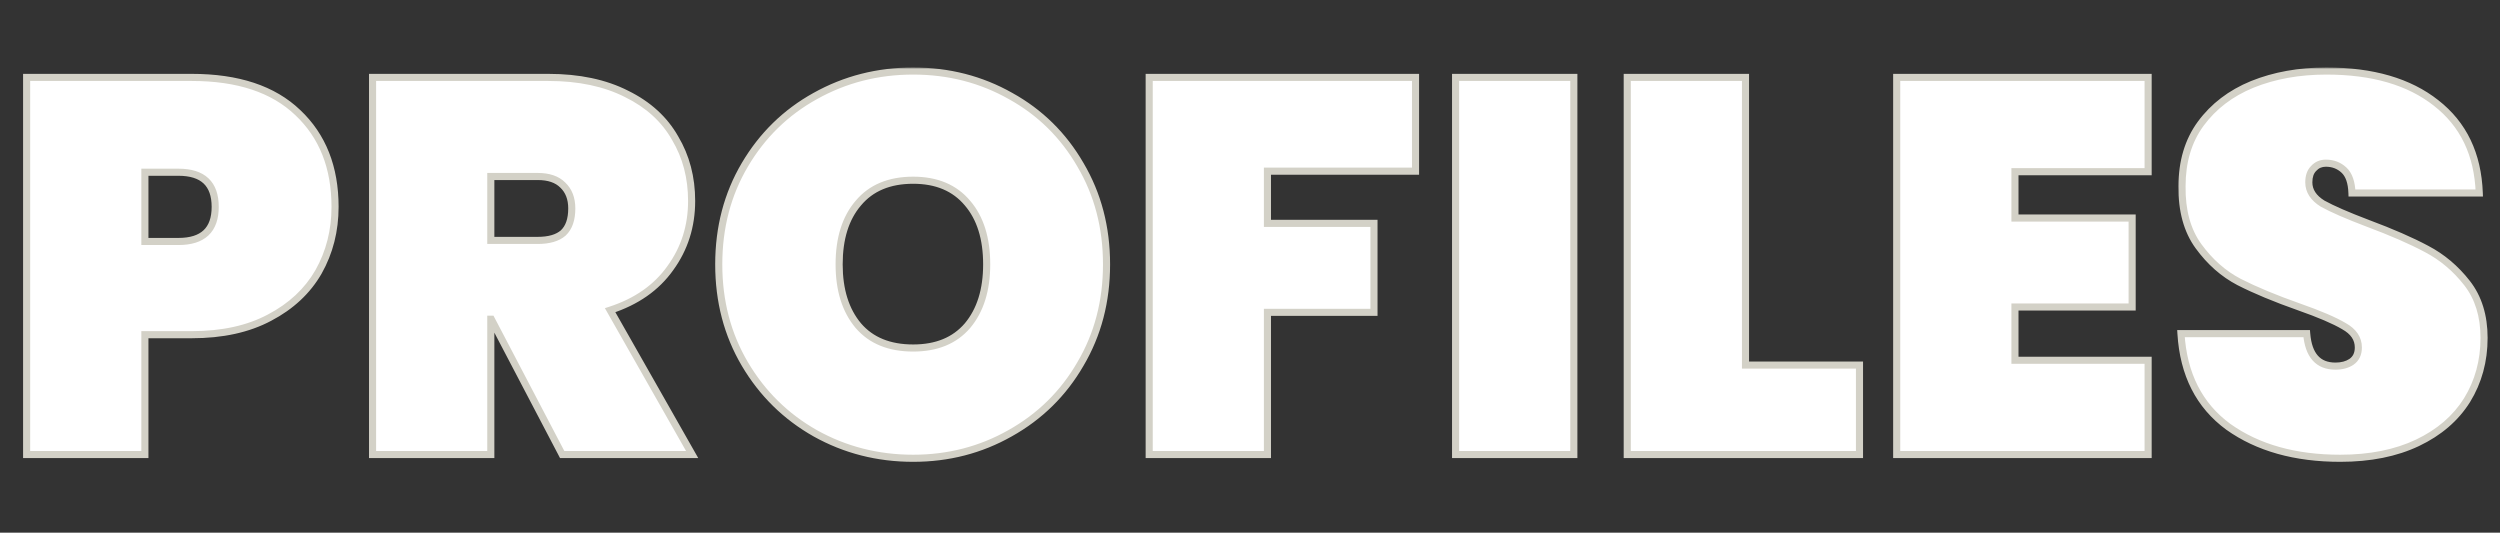 <?xml version="1.0" encoding="UTF-8"?> <svg xmlns="http://www.w3.org/2000/svg" width="704" height="150" viewBox="0 0 704 150" fill="none"><rect x="0" y="0" width="704" height="150" fill="#333333" stroke="none"/><mask id="path-1-outside-1_385_309" maskUnits="userSpaceOnUse" x="6" y="19" width="695" height="112" fill="black"><rect fill="white" x="6" y="19" width="695" height="112"></rect><path d="M94.35 58.25C94.35 64.95 92.8 71.05 89.7 76.55C86.6 81.95 82 86.25 75.9 89.45C69.9 92.65 62.6 94.25 54 94.25H40.8V128H7.5V21.8H54C67 21.8 76.95 25.1 83.85 31.7C90.85 38.3 94.35 47.15 94.35 58.25ZM50.25 68C57.15 68 60.6 64.75 60.6 58.25C60.6 51.75 57.15 48.5 50.25 48.5H40.8V68H50.25ZM158.312 128L138.362 89.9H138.212V128H104.912V21.8H154.412C163.012 21.8 170.362 23.35 176.462 26.45C182.562 29.45 187.112 33.6 190.112 38.9C193.212 44.1 194.762 50 194.762 56.6C194.762 63.7 192.762 70 188.762 75.5C184.862 81 179.212 84.95 171.812 87.35L194.912 128H158.312ZM138.212 67.7H151.412C154.612 67.7 157.012 67 158.612 65.6C160.212 64.1 161.012 61.8 161.012 58.7C161.012 55.9 160.162 53.7 158.462 52.1C156.862 50.5 154.512 49.7 151.412 49.7H138.212V67.7ZM257.15 129.05C247.15 129.05 237.95 126.7 229.55 122C221.25 117.3 214.65 110.8 209.75 102.5C204.85 94.2 202.4 84.85 202.4 74.45C202.4 64.05 204.85 54.7 209.75 46.4C214.65 38.1 221.25 31.65 229.55 27.05C237.95 22.35 247.15 20 257.15 20C267.15 20 276.3 22.35 284.6 27.05C292.9 31.65 299.45 38.1 304.25 46.4C309.15 54.7 311.6 64.05 311.6 74.45C311.6 84.85 309.15 94.2 304.25 102.5C299.45 110.8 292.85 117.3 284.45 122C276.15 126.7 267.05 129.05 257.15 129.05ZM257.15 98C263.75 98 268.85 95.9 272.45 91.7C276.05 87.4 277.85 81.65 277.85 74.45C277.85 67.15 276.05 61.4 272.45 57.2C268.85 52.9 263.75 50.75 257.15 50.75C250.45 50.75 245.3 52.9 241.7 57.2C238.1 61.4 236.3 67.15 236.3 74.45C236.3 81.65 238.1 87.4 241.7 91.7C245.3 95.9 250.45 98 257.15 98ZM398.613 21.8V48.2H356.913V62.9H386.913V87.95H356.913V128H323.613V21.8H398.613ZM443.193 21.8V128H409.893V21.8H443.193ZM491.532 102.8H523.632V128H458.232V21.8H491.532V102.8ZM567.411 48.35V61.4H600.411V86.45H567.411V101.45H604.911V128H534.111V21.8H604.911V48.35H567.411ZM659.011 129.05C646.311 129.05 635.811 126.1 627.511 120.2C619.311 114.2 614.861 105.45 614.161 93.95H649.561C650.061 100.05 652.761 103.1 657.661 103.1C659.461 103.1 660.961 102.7 662.161 101.9C663.461 101 664.111 99.65 664.111 97.85C664.111 95.35 662.761 93.35 660.061 91.85C657.361 90.25 653.161 88.45 647.461 86.45C640.661 84.05 635.011 81.7 630.511 79.4C626.111 77.1 622.311 73.75 619.111 69.35C615.911 64.95 614.361 59.3 614.461 52.4C614.461 45.5 616.211 39.65 619.711 34.85C623.311 29.95 628.161 26.25 634.261 23.75C640.461 21.25 647.411 20 655.111 20C668.111 20 678.411 23 686.011 29C693.711 35 697.761 43.45 698.161 54.35H662.311C662.211 51.35 661.461 49.2 660.061 47.9C658.661 46.6 656.961 45.95 654.961 45.95C653.561 45.95 652.411 46.45 651.511 47.45C650.611 48.35 650.161 49.65 650.161 51.35C650.161 53.75 651.461 55.75 654.061 57.35C656.761 58.85 661.011 60.7 666.811 62.9C673.511 65.4 679.011 67.8 683.311 70.1C687.711 72.4 691.511 75.6 694.711 79.7C697.911 83.8 699.511 88.95 699.511 95.15C699.511 101.65 697.911 107.5 694.711 112.7C691.511 117.8 686.861 121.8 680.761 124.7C674.661 127.6 667.411 129.05 659.011 129.05Z"></path></mask><path d="M94.35 58.25C94.35 64.95 92.8 71.05 89.7 76.55C86.6 81.95 82 86.25 75.9 89.45C69.9 92.65 62.6 94.25 54 94.25H40.8V128H7.5V21.8H54C67 21.8 76.95 25.1 83.85 31.7C90.85 38.3 94.35 47.15 94.35 58.25ZM50.25 68C57.15 68 60.6 64.75 60.6 58.25C60.6 51.75 57.15 48.5 50.25 48.5H40.8V68H50.25ZM158.312 128L138.362 89.9H138.212V128H104.912V21.8H154.412C163.012 21.8 170.362 23.35 176.462 26.45C182.562 29.45 187.112 33.6 190.112 38.9C193.212 44.1 194.762 50 194.762 56.6C194.762 63.7 192.762 70 188.762 75.5C184.862 81 179.212 84.95 171.812 87.35L194.912 128H158.312ZM138.212 67.7H151.412C154.612 67.7 157.012 67 158.612 65.6C160.212 64.1 161.012 61.8 161.012 58.7C161.012 55.9 160.162 53.7 158.462 52.1C156.862 50.5 154.512 49.7 151.412 49.7H138.212V67.7ZM257.15 129.05C247.15 129.05 237.95 126.7 229.55 122C221.25 117.3 214.65 110.8 209.75 102.5C204.85 94.2 202.4 84.85 202.4 74.45C202.4 64.05 204.85 54.7 209.75 46.4C214.65 38.1 221.25 31.65 229.55 27.05C237.95 22.35 247.15 20 257.15 20C267.15 20 276.3 22.35 284.6 27.05C292.9 31.65 299.45 38.1 304.25 46.4C309.15 54.7 311.6 64.05 311.6 74.45C311.6 84.85 309.15 94.2 304.25 102.5C299.45 110.8 292.85 117.3 284.45 122C276.15 126.7 267.05 129.05 257.15 129.05ZM257.15 98C263.75 98 268.85 95.9 272.45 91.7C276.05 87.4 277.85 81.65 277.85 74.45C277.85 67.15 276.05 61.4 272.45 57.2C268.85 52.9 263.75 50.75 257.15 50.75C250.45 50.75 245.3 52.9 241.7 57.2C238.1 61.4 236.3 67.15 236.3 74.45C236.3 81.65 238.1 87.4 241.7 91.7C245.3 95.9 250.45 98 257.15 98ZM398.613 21.8V48.2H356.913V62.9H386.913V87.95H356.913V128H323.613V21.8H398.613ZM443.193 21.8V128H409.893V21.8H443.193ZM491.532 102.8H523.632V128H458.232V21.8H491.532V102.8ZM567.411 48.35V61.4H600.411V86.45H567.411V101.45H604.911V128H534.111V21.8H604.911V48.35H567.411ZM659.011 129.05C646.311 129.05 635.811 126.1 627.511 120.2C619.311 114.2 614.861 105.45 614.161 93.95H649.561C650.061 100.05 652.761 103.1 657.661 103.1C659.461 103.1 660.961 102.7 662.161 101.9C663.461 101 664.111 99.65 664.111 97.85C664.111 95.35 662.761 93.35 660.061 91.85C657.361 90.25 653.161 88.45 647.461 86.45C640.661 84.05 635.011 81.7 630.511 79.4C626.111 77.1 622.311 73.75 619.111 69.35C615.911 64.95 614.361 59.3 614.461 52.4C614.461 45.5 616.211 39.65 619.711 34.85C623.311 29.95 628.161 26.25 634.261 23.75C640.461 21.25 647.411 20 655.111 20C668.111 20 678.411 23 686.011 29C693.711 35 697.761 43.45 698.161 54.35H662.311C662.211 51.35 661.461 49.2 660.061 47.9C658.661 46.6 656.961 45.95 654.961 45.95C653.561 45.95 652.411 46.45 651.511 47.45C650.611 48.35 650.161 49.65 650.161 51.35C650.161 53.75 651.461 55.75 654.061 57.35C656.761 58.85 661.011 60.7 666.811 62.9C673.511 65.4 679.011 67.8 683.311 70.1C687.711 72.4 691.511 75.6 694.711 79.7C697.911 83.8 699.511 88.95 699.511 95.15C699.511 101.65 697.911 107.5 694.711 112.7C691.511 117.8 686.861 121.8 680.761 124.7C674.661 127.6 667.411 129.05 659.011 129.05Z" fill="white"></path><path d="M89.7 76.55L90.567 77.048L90.571 77.041L89.7 76.55ZM75.9 89.45L75.435 88.564L75.429 88.568L75.9 89.45ZM40.8 94.25V93.25H39.8V94.25H40.8ZM40.8 128V129H41.8V128H40.8ZM7.5 128H6.5V129H7.5V128ZM7.5 21.8V20.8H6.5V21.8H7.5ZM83.85 31.7L83.159 32.423L83.164 32.428L83.85 31.7ZM40.8 48.5V47.5H39.8V48.5H40.8ZM40.8 68H39.8V69H40.8V68ZM93.35 58.25C93.35 64.789 91.839 70.718 88.829 76.059L90.571 77.041C93.761 71.382 95.35 65.111 95.35 58.25H93.35ZM88.833 76.052C85.837 81.27 81.386 85.443 75.436 88.564L76.365 90.335C82.614 87.057 87.363 82.63 90.567 77.048L88.833 76.052ZM75.429 88.568C69.608 91.673 62.478 93.25 54 93.25V95.25C62.722 95.25 70.192 93.627 76.371 90.332L75.429 88.568ZM54 93.25H40.8V95.25H54V93.25ZM39.8 94.25V128H41.8V94.25H39.8ZM40.8 127H7.5V129H40.8V127ZM8.5 128V21.8H6.5V128H8.5ZM7.5 22.8H54V20.8H7.5V22.8ZM54 22.8C66.837 22.8 76.504 26.057 83.159 32.423L84.541 30.977C77.396 24.143 67.163 20.8 54 20.8V22.8ZM83.164 32.428C89.932 38.809 93.35 47.379 93.35 58.25H95.35C95.35 46.921 91.768 37.791 84.536 30.972L83.164 32.428ZM50.25 69C53.84 69 56.718 68.156 58.698 66.29C60.69 64.415 61.6 61.67 61.6 58.25H59.6C59.6 61.33 58.785 63.461 57.327 64.835C55.857 66.219 53.56 67 50.25 67V69ZM61.6 58.25C61.6 54.83 60.69 52.086 58.698 50.21C56.718 48.344 53.84 47.5 50.25 47.5V49.5C53.56 49.5 55.857 50.281 57.327 51.665C58.785 53.039 59.6 55.17 59.6 58.25H61.6ZM50.25 47.5H40.8V49.5H50.25V47.5ZM39.8 48.5V68H41.8V48.5H39.8ZM40.8 69H50.25V67H40.8V69ZM158.312 128L157.426 128.464L157.707 129H158.312V128ZM138.362 89.9L139.248 89.436L138.967 88.9H138.362V89.9ZM138.212 89.9V88.9H137.212V89.9H138.212ZM138.212 128V129H139.212V128H138.212ZM104.912 128H103.912V129H104.912V128ZM104.912 21.8V20.8H103.912V21.8H104.912ZM176.462 26.45L176.009 27.342L176.021 27.347L176.462 26.45ZM190.112 38.9L189.242 39.393L189.247 39.402L189.253 39.412L190.112 38.9ZM188.762 75.5L187.953 74.912L187.946 74.922L188.762 75.5ZM171.812 87.35L171.504 86.399L170.336 86.777L170.943 87.844L171.812 87.35ZM194.912 128V129H196.631L195.782 127.506L194.912 128ZM138.212 67.7H137.212V68.7H138.212V67.7ZM158.612 65.6L159.271 66.353L159.284 66.341L159.296 66.329L158.612 65.6ZM158.462 52.1L157.755 52.807L157.766 52.818L157.777 52.828L158.462 52.1ZM138.212 49.7V48.7H137.212V49.7H138.212ZM159.198 127.536L139.248 89.436L137.476 90.364L157.426 128.464L159.198 127.536ZM138.362 88.9H138.212V90.9H138.362V88.9ZM137.212 89.9V128H139.212V89.9H137.212ZM138.212 127H104.912V129H138.212V127ZM105.912 128V21.8H103.912V128H105.912ZM104.912 22.8H154.412V20.8H104.912V22.8ZM154.412 22.8C162.894 22.8 170.081 24.329 176.009 27.341L176.915 25.558C170.643 22.371 163.13 20.8 154.412 20.8V22.8ZM176.021 27.347C181.962 30.269 186.352 34.288 189.242 39.393L190.982 38.407C187.872 32.912 183.162 28.631 176.903 25.553L176.021 27.347ZM189.253 39.412C192.253 44.443 193.762 50.163 193.762 56.6H195.762C195.762 49.837 194.172 43.757 190.971 38.388L189.253 39.412ZM193.762 56.6C193.762 63.499 191.823 69.591 187.953 74.912L189.571 76.088C193.701 70.409 195.762 63.901 195.762 56.6H193.762ZM187.946 74.922C184.189 80.22 178.732 84.055 171.504 86.399L172.121 88.301C179.693 85.845 185.535 81.78 189.578 76.078L187.946 74.922ZM170.943 87.844L194.043 128.494L195.782 127.506L172.682 86.856L170.943 87.844ZM194.912 127H158.312V129H194.912V127ZM138.212 68.7H151.412V66.7H138.212V68.7ZM151.412 68.7C154.736 68.7 157.415 67.976 159.271 66.353L157.954 64.847C156.609 66.024 154.488 66.7 151.412 66.7V68.7ZM159.296 66.329C161.169 64.573 162.012 61.96 162.012 58.7H160.012C160.012 61.64 159.255 63.627 157.928 64.871L159.296 66.329ZM162.012 58.7C162.012 55.684 161.088 53.198 159.147 51.372L157.777 52.828C159.236 54.202 160.012 56.116 160.012 58.7H162.012ZM159.169 51.393C157.321 49.545 154.677 48.7 151.412 48.7V50.7C154.347 50.7 156.403 51.455 157.755 52.807L159.169 51.393ZM151.412 48.7H138.212V50.7H151.412V48.7ZM137.212 49.7V67.7H139.212V49.7H137.212ZM229.55 122L229.058 122.87L229.062 122.873L229.55 122ZM209.75 102.5L208.889 103.008L208.889 103.008L209.75 102.5ZM229.55 27.05L230.035 27.925L230.039 27.923L229.55 27.05ZM284.6 27.05L284.108 27.92L284.116 27.925L284.6 27.05ZM304.25 46.4L303.385 46.901L303.389 46.908L304.25 46.4ZM304.25 102.5L303.389 101.992L303.385 101.999L304.25 102.5ZM284.45 122L283.962 121.127L283.958 121.13L284.45 122ZM272.45 91.7L273.21 92.351L273.217 92.342L272.45 91.7ZM272.45 57.2L271.684 57.842L271.691 57.851L272.45 57.2ZM241.7 57.2L242.46 57.851L242.467 57.842L241.7 57.2ZM241.7 91.7L240.934 92.342L240.941 92.351L241.7 91.7ZM257.15 128.05C247.314 128.05 238.284 125.741 230.039 121.127L229.062 122.873C237.617 127.659 246.986 130.05 257.15 130.05V128.05ZM230.043 121.13C221.897 116.517 215.423 110.143 210.612 101.992L208.889 103.008C213.877 111.457 220.604 118.083 229.058 122.87L230.043 121.13ZM210.612 101.992C205.81 93.858 203.4 84.686 203.4 74.45H201.4C201.4 85.014 203.891 94.542 208.889 103.008L210.612 101.992ZM203.4 74.45C203.4 64.214 205.81 55.042 210.612 46.908L208.889 45.892C203.891 54.358 201.4 63.886 201.4 74.45H203.4ZM210.612 46.908C215.422 38.759 221.894 32.437 230.035 27.925L229.066 26.175C220.607 30.863 213.878 37.441 208.889 45.892L210.612 46.908ZM230.039 27.923C238.284 23.309 247.314 21 257.15 21V19C246.986 19 237.617 21.39 229.062 26.177L230.039 27.923ZM257.15 21C266.986 21 275.965 23.309 284.108 27.92L285.093 26.18C276.635 21.39 267.314 19 257.15 19V21ZM284.116 27.925C292.255 32.436 298.674 38.756 303.385 46.901L305.116 45.899C300.226 37.444 293.545 30.864 285.085 26.175L284.116 27.925ZM303.389 46.908C308.191 55.042 310.6 64.214 310.6 74.45H312.6C312.6 63.886 310.11 54.358 305.112 45.892L303.389 46.908ZM310.6 74.45C310.6 84.686 308.191 93.858 303.389 101.992L305.112 103.008C310.11 94.542 312.6 85.014 312.6 74.45H310.6ZM303.385 101.999C298.675 110.143 292.206 116.515 283.962 121.127L284.939 122.873C293.495 118.085 300.226 111.457 305.116 103.001L303.385 101.999ZM283.958 121.13C275.814 125.741 266.885 128.05 257.15 128.05V130.05C267.216 130.05 276.487 127.659 284.943 122.87L283.958 121.13ZM257.15 99C263.98 99 269.383 96.816 273.21 92.351L271.691 91.049C268.318 94.984 263.52 97 257.15 97V99ZM273.217 92.342C277.006 87.816 278.85 81.817 278.85 74.45H276.85C276.85 81.483 275.094 86.984 271.684 91.058L273.217 92.342ZM278.85 74.45C278.85 66.989 277.009 60.982 273.21 56.549L271.691 57.851C275.092 61.818 276.85 67.311 276.85 74.45H278.85ZM273.217 56.558C269.393 51.99 263.988 49.75 257.15 49.75V51.75C263.512 51.75 268.308 53.81 271.684 57.842L273.217 56.558ZM257.15 49.75C250.218 49.75 244.761 51.986 240.934 56.558L242.467 57.842C245.84 53.813 250.683 51.75 257.15 51.75V49.75ZM240.941 56.549C237.142 60.982 235.3 66.989 235.3 74.45H237.3C237.3 67.311 239.059 61.818 242.46 57.851L240.941 56.549ZM235.3 74.45C235.3 81.817 237.144 87.816 240.934 92.342L242.467 91.058C239.056 86.984 237.3 81.483 237.3 74.45H235.3ZM240.941 92.351C244.771 96.819 250.226 99 257.15 99V97C250.675 97 245.83 94.981 242.46 91.049L240.941 92.351ZM398.613 21.8H399.613V20.8H398.613V21.8ZM398.613 48.2V49.2H399.613V48.2H398.613ZM356.913 48.2V47.2H355.913V48.2H356.913ZM356.913 62.9H355.913V63.9H356.913V62.9ZM386.913 62.9H387.913V61.9H386.913V62.9ZM386.913 87.95V88.95H387.913V87.95H386.913ZM356.913 87.95V86.95H355.913V87.95H356.913ZM356.913 128V129H357.913V128H356.913ZM323.613 128H322.613V129H323.613V128ZM323.613 21.8V20.8H322.613V21.8H323.613ZM397.613 21.8V48.2H399.613V21.8H397.613ZM398.613 47.2H356.913V49.2H398.613V47.2ZM355.913 48.2V62.9H357.913V48.2H355.913ZM356.913 63.9H386.913V61.9H356.913V63.9ZM385.913 62.9V87.95H387.913V62.9H385.913ZM386.913 86.95H356.913V88.95H386.913V86.95ZM355.913 87.95V128H357.913V87.95H355.913ZM356.913 127H323.613V129H356.913V127ZM324.613 128V21.8H322.613V128H324.613ZM323.613 22.8H398.613V20.8H323.613V22.8ZM443.193 21.8H444.193V20.8H443.193V21.8ZM443.193 128V129H444.193V128H443.193ZM409.893 128H408.893V129H409.893V128ZM409.893 21.8V20.8H408.893V21.8H409.893ZM442.193 21.8V128H444.193V21.8H442.193ZM443.193 127H409.893V129H443.193V127ZM410.893 128V21.8H408.893V128H410.893ZM409.893 22.8H443.193V20.8H409.893V22.8ZM491.532 102.8H490.532V103.8H491.532V102.8ZM523.632 102.8H524.632V101.8H523.632V102.8ZM523.632 128V129H524.632V128H523.632ZM458.232 128H457.232V129H458.232V128ZM458.232 21.8V20.8H457.232V21.8H458.232ZM491.532 21.8H492.532V20.8H491.532V21.8ZM491.532 103.8H523.632V101.8H491.532V103.8ZM522.632 102.8V128H524.632V102.8H522.632ZM523.632 127H458.232V129H523.632V127ZM459.232 128V21.8H457.232V128H459.232ZM458.232 22.8H491.532V20.8H458.232V22.8ZM490.532 21.8V102.8H492.532V21.8H490.532ZM567.411 48.35V47.35H566.411V48.35H567.411ZM567.411 61.4H566.411V62.4H567.411V61.4ZM600.411 61.4H601.411V60.4H600.411V61.4ZM600.411 86.45V87.45H601.411V86.45H600.411ZM567.411 86.45V85.45H566.411V86.45H567.411ZM567.411 101.45H566.411V102.45H567.411V101.45ZM604.911 101.45H605.911V100.45H604.911V101.45ZM604.911 128V129H605.911V128H604.911ZM534.111 128H533.111V129H534.111V128ZM534.111 21.8V20.8H533.111V21.8H534.111ZM604.911 21.8H605.911V20.8H604.911V21.8ZM604.911 48.35V49.35H605.911V48.35H604.911ZM566.411 48.35V61.4H568.411V48.35H566.411ZM567.411 62.4H600.411V60.4H567.411V62.4ZM599.411 61.4V86.45H601.411V61.4H599.411ZM600.411 85.45H567.411V87.45H600.411V85.45ZM566.411 86.45V101.45H568.411V86.45H566.411ZM567.411 102.45H604.911V100.45H567.411V102.45ZM603.911 101.45V128H605.911V101.45H603.911ZM604.911 127H534.111V129H604.911V127ZM535.111 128V21.8H533.111V128H535.111ZM534.111 22.8H604.911V20.8H534.111V22.8ZM603.911 21.8V48.35H605.911V21.8H603.911ZM604.911 47.35H567.411V49.35H604.911V47.35ZM627.511 120.2L626.92 121.007L626.932 121.015L627.511 120.2ZM614.161 93.95V92.95H613.098L613.163 94.011L614.161 93.95ZM649.561 93.95L650.558 93.868L650.482 92.95H649.561V93.95ZM662.161 101.9L662.716 102.732L662.723 102.727L662.73 102.722L662.161 101.9ZM660.061 91.85L659.551 92.71L659.563 92.717L659.575 92.724L660.061 91.85ZM647.461 86.45L647.128 87.393L647.13 87.394L647.461 86.45ZM630.511 79.4L630.048 80.286L630.056 80.29L630.511 79.4ZM619.111 69.35L619.92 68.762L619.92 68.762L619.111 69.35ZM614.461 52.4L615.461 52.414L615.461 52.407V52.4H614.461ZM619.711 34.85L618.905 34.258L618.903 34.261L619.711 34.85ZM634.261 23.75L633.887 22.823L633.882 22.825L634.261 23.75ZM686.011 29L685.391 29.785L685.396 29.789L686.011 29ZM698.161 54.35V55.35H699.198L699.16 54.313L698.161 54.35ZM662.311 54.35L661.311 54.383L661.344 55.35H662.311V54.35ZM651.511 47.45L652.218 48.157L652.237 48.139L652.254 48.119L651.511 47.45ZM654.061 57.35L653.537 58.202L653.556 58.213L653.575 58.224L654.061 57.35ZM666.811 62.9L666.456 63.835L666.461 63.837L666.811 62.9ZM683.311 70.1L682.839 70.982L682.848 70.986L683.311 70.1ZM694.711 79.7L693.923 80.315L693.923 80.315L694.711 79.7ZM694.711 112.7L695.558 113.232L695.563 113.224L694.711 112.7ZM680.761 124.7L680.332 123.797L680.761 124.7ZM659.011 128.05C646.467 128.05 636.183 125.138 628.09 119.385L626.932 121.015C635.439 127.062 646.155 130.05 659.011 130.05V128.05ZM628.101 119.393C620.176 113.594 615.844 105.137 615.159 93.889L613.163 94.011C613.878 105.763 618.446 114.806 626.92 121.007L628.101 119.393ZM614.161 94.95H649.561V92.95H614.161V94.95ZM648.564 94.032C648.824 97.194 649.663 99.725 651.212 101.475C652.79 103.258 654.988 104.1 657.661 104.1V102.1C655.434 102.1 653.832 101.417 652.71 100.15C651.559 98.85 650.798 96.806 650.558 93.868L648.564 94.032ZM657.661 104.1C659.609 104.1 661.315 103.666 662.716 102.732L661.606 101.068C660.607 101.734 659.313 102.1 657.661 102.1V104.1ZM662.73 102.722C664.341 101.607 665.111 99.925 665.111 97.85H663.111C663.111 99.374 662.581 100.393 661.592 101.078L662.73 102.722ZM665.111 97.85C665.111 94.896 663.476 92.603 660.547 90.976L659.575 92.724C662.046 94.097 663.111 95.804 663.111 97.85H665.111ZM660.571 90.99C657.784 89.338 653.508 87.512 647.792 85.506L647.13 87.394C652.814 89.388 656.938 91.162 659.551 92.71L660.571 90.99ZM647.794 85.507C641.02 83.116 635.414 80.783 630.966 78.51L630.056 80.29C634.608 82.617 640.302 84.984 647.128 87.393L647.794 85.507ZM630.974 78.514C626.723 76.292 623.038 73.049 619.92 68.762L618.302 69.938C621.584 74.451 625.498 77.908 630.048 80.286L630.974 78.514ZM619.92 68.762C616.878 64.579 615.363 59.157 615.461 52.414L613.461 52.386C613.359 59.443 614.944 65.321 618.302 69.938L619.92 68.762ZM615.461 52.4C615.461 45.676 617.163 40.041 620.519 35.439L618.903 34.261C615.259 39.258 613.461 45.324 613.461 52.4H615.461ZM620.517 35.442C623.999 30.703 628.695 27.112 634.64 24.675L633.882 22.825C627.626 25.388 622.623 29.197 618.905 34.258L620.517 35.442ZM634.635 24.677C640.699 22.232 647.52 21 655.111 21V19C647.302 19 640.222 20.268 633.887 22.823L634.635 24.677ZM655.111 21C667.963 21 678.02 23.965 685.391 29.785L686.631 28.215C678.802 22.035 668.259 19 655.111 19V21ZM685.396 29.789C692.834 35.584 696.771 43.743 697.162 54.387L699.16 54.313C698.751 43.157 694.588 34.416 686.626 28.211L685.396 29.789ZM698.161 53.35H662.311V55.35H698.161V53.35ZM663.31 54.317C663.206 51.198 662.423 48.729 660.741 47.167L659.38 48.633C660.499 49.671 661.215 51.502 661.311 54.383L663.31 54.317ZM660.741 47.167C659.147 45.687 657.2 44.95 654.961 44.95V46.95C656.722 46.95 658.175 47.513 659.38 48.633L660.741 47.167ZM654.961 44.95C653.291 44.95 651.866 45.561 650.768 46.781L652.254 48.119C652.956 47.339 653.831 46.95 654.961 46.95V44.95ZM650.804 46.743C649.66 47.887 649.161 49.477 649.161 51.35H651.161C651.161 49.823 651.562 48.813 652.218 48.157L650.804 46.743ZM649.161 51.35C649.161 54.193 650.733 56.476 653.537 58.202L654.585 56.498C652.189 55.024 651.161 53.307 651.161 51.35H649.161ZM653.575 58.224C656.341 59.761 660.647 61.631 666.456 63.835L667.166 61.965C661.375 59.769 657.181 57.939 654.547 56.476L653.575 58.224ZM666.461 63.837C673.137 66.328 678.592 68.71 682.839 70.982L683.783 69.218C679.43 66.89 673.885 64.472 667.161 61.963L666.461 63.837ZM682.848 70.986C687.115 73.217 690.806 76.322 693.923 80.315L695.499 79.085C692.216 74.878 688.307 71.583 683.774 69.214L682.848 70.986ZM693.923 80.315C696.96 84.207 698.511 89.129 698.511 95.15H700.511C700.511 88.771 698.861 83.392 695.499 79.085L693.923 80.315ZM698.511 95.15C698.511 101.477 696.956 107.144 693.859 112.176L695.563 113.224C698.866 107.856 700.511 101.823 700.511 95.15H698.511ZM693.864 112.169C690.777 117.088 686.281 120.968 680.332 123.797L681.19 125.603C687.44 122.632 692.245 118.512 695.558 113.231L693.864 112.169ZM680.332 123.797C674.394 126.619 667.298 128.05 659.011 128.05V130.05C667.524 130.05 674.928 128.581 681.19 125.603L680.332 123.797Z" fill="#D3D1C7" mask="url(#path-1-outside-1_385_309)"></path></svg> 
